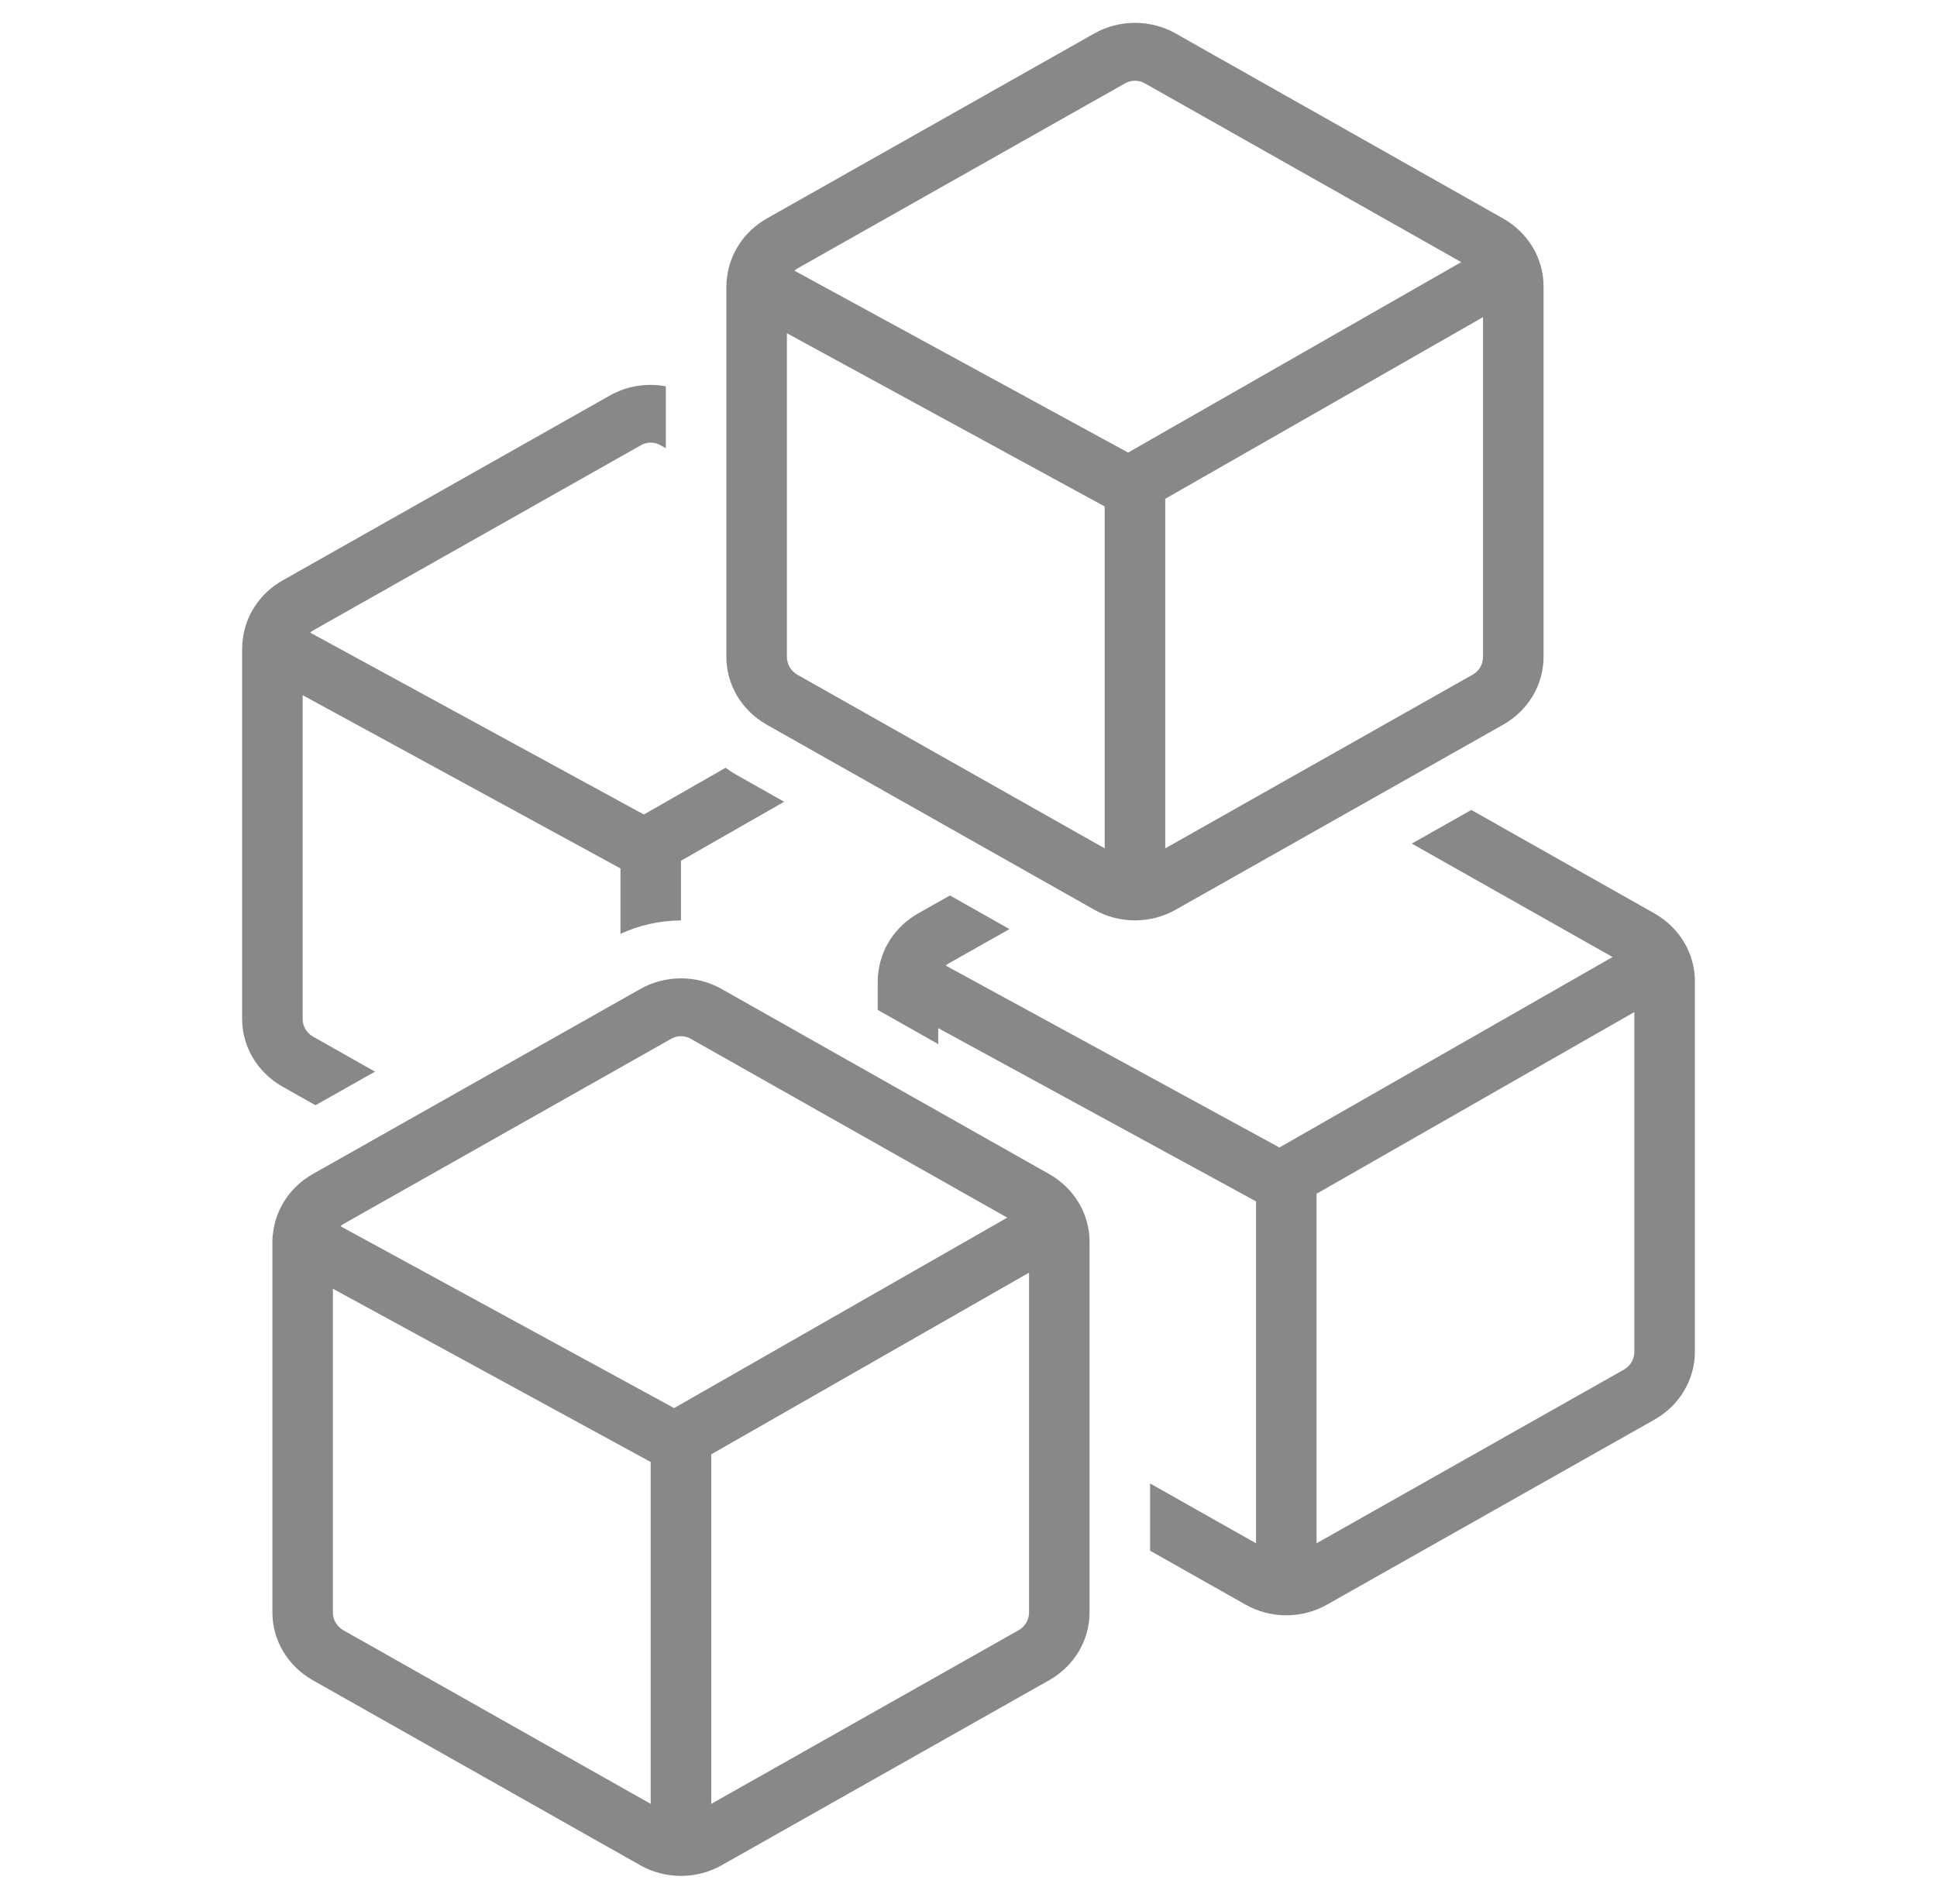 <svg width="60" height="59" viewBox="0 0 60 59" fill="none" xmlns="http://www.w3.org/2000/svg">
<g clip-path="url(#clip0_6_4155)">
<path d="M23.741 22.448L33.899 28.188C34.274 28.4 34.701 28.513 35.137 28.516C35.143 28.516 35.15 28.518 35.156 28.518C35.163 28.518 35.169 28.516 35.176 28.516C35.611 28.513 36.039 28.4 36.414 28.188L46.571 22.448C46.95 22.232 47.263 21.925 47.481 21.557C47.699 21.19 47.813 20.775 47.812 20.352V8.872C47.813 8.45 47.699 8.035 47.481 7.667C47.263 7.3 46.95 6.993 46.571 6.776L36.414 1.036C36.033 0.821 35.599 0.708 35.156 0.708C34.714 0.708 34.28 0.821 33.899 1.036L23.742 6.776C23.4 6.972 23.111 7.242 22.899 7.564C22.686 7.886 22.555 8.251 22.517 8.63C22.504 8.696 22.5 8.763 22.503 8.829C22.503 8.844 22.5 8.858 22.5 8.872V20.352C22.5 20.774 22.614 21.19 22.831 21.557C23.049 21.924 23.363 22.232 23.741 22.448ZM24.695 20.903C24.596 20.846 24.515 20.765 24.459 20.668C24.403 20.572 24.374 20.463 24.375 20.352V10.325L34.219 15.692V26.285L24.695 20.903ZM45.617 20.903L36.094 26.285V15.455L45.938 9.826V20.352C45.939 20.463 45.91 20.572 45.854 20.668C45.797 20.765 45.716 20.846 45.617 20.903ZM34.852 2.581C34.944 2.528 35.049 2.501 35.156 2.501C35.263 2.501 35.368 2.528 35.46 2.581L45.264 8.121L34.944 14.022L24.608 8.387C24.635 8.363 24.664 8.341 24.695 8.321L34.852 2.581Z" fill="#888888"/>
<path d="M32.508 36.381L22.351 30.641C21.97 30.426 21.536 30.312 21.094 30.312C20.651 30.312 20.217 30.426 19.836 30.641L9.679 36.381C9.338 36.577 9.049 36.846 8.836 37.168C8.623 37.49 8.492 37.856 8.454 38.235C8.442 38.3 8.437 38.367 8.44 38.434C8.44 38.448 8.438 38.462 8.438 38.477V49.957C8.437 50.38 8.551 50.795 8.769 51.162C8.987 51.529 9.3 51.836 9.679 52.053L19.837 57.794C20.214 58.006 20.643 58.119 21.081 58.121C21.085 58.121 21.089 58.122 21.094 58.122C21.098 58.122 21.102 58.121 21.107 58.121C21.545 58.119 21.974 58.006 22.351 57.793L32.508 52.053C32.887 51.837 33.201 51.53 33.418 51.162C33.636 50.795 33.75 50.38 33.75 49.957V38.477C33.75 38.055 33.636 37.64 33.419 37.272C33.201 36.905 32.887 36.598 32.508 36.381ZM20.79 32.186C20.881 32.133 20.986 32.105 21.094 32.105C21.201 32.105 21.306 32.133 21.398 32.186L31.201 37.726L20.881 43.627L10.546 37.992C10.572 37.967 10.601 37.945 10.633 37.926L20.79 32.186ZM10.632 50.508C10.534 50.45 10.452 50.37 10.396 50.273C10.34 50.176 10.311 50.068 10.312 49.957V39.929L20.156 45.297V55.89L10.632 50.508ZM31.555 50.508L22.031 55.89V45.06L31.875 39.431V49.957C31.876 50.068 31.847 50.177 31.791 50.273C31.735 50.37 31.654 50.451 31.555 50.508Z" fill="#888888"/>
<path d="M9.772 34.244L11.616 33.203L9.695 32.117C9.596 32.059 9.515 31.979 9.459 31.882C9.403 31.785 9.374 31.677 9.375 31.566V21.539L19.219 26.906V28.934C19.803 28.663 20.444 28.521 21.094 28.518V26.669L24.289 24.841L22.788 23.993C22.679 23.931 22.578 23.859 22.476 23.788L19.944 25.236L9.608 19.601C9.635 19.576 9.664 19.555 9.695 19.535L19.852 13.795C19.944 13.742 20.049 13.714 20.156 13.714C20.263 13.714 20.369 13.742 20.46 13.795L20.625 13.888V11.97C20.033 11.858 19.419 11.958 18.899 12.25L8.742 17.99C8.4 18.186 8.111 18.456 7.899 18.778C7.686 19.1 7.555 19.465 7.517 19.844C7.504 19.91 7.5 19.977 7.503 20.043C7.503 20.058 7.5 20.072 7.5 20.086V31.566C7.5 31.989 7.614 32.404 7.831 32.771C8.049 33.138 8.363 33.445 8.741 33.662L9.772 34.244Z" fill="#888888"/>
<path d="M51.259 28.307L45.575 25.095L43.731 26.137L49.951 29.652L39.631 35.553L29.296 29.918C29.323 29.893 29.352 29.871 29.383 29.852L31.269 28.786L29.425 27.744L28.429 28.307C28.088 28.503 27.799 28.772 27.586 29.094C27.373 29.416 27.242 29.782 27.204 30.161C27.192 30.227 27.187 30.293 27.191 30.36C27.19 30.374 27.188 30.388 27.188 30.403V31.29L29.062 32.35V31.855L38.906 37.222V47.816L35.625 45.962V48.046L38.587 49.719C38.964 49.932 39.393 50.045 39.831 50.047C39.835 50.047 39.839 50.048 39.844 50.048C39.848 50.048 39.852 50.047 39.857 50.047C40.295 50.045 40.724 49.932 41.101 49.719L51.258 43.979C51.637 43.763 51.951 43.456 52.168 43.088C52.386 42.721 52.5 42.306 52.5 41.883V30.403C52.5 29.981 52.386 29.565 52.169 29.198C51.951 28.831 51.637 28.524 51.259 28.307ZM50.305 42.434L40.781 47.816V36.986L50.625 31.357V41.883C50.626 41.994 50.597 42.102 50.541 42.199C50.485 42.296 50.404 42.377 50.305 42.434Z" fill="#888888"/>
</g>
<defs>
<clipPath id="clip0_6_4155">
<rect width="60" height="57.415" fill="white" transform="translate(0 0.708)"/>
</clipPath>
</defs>
</svg>
